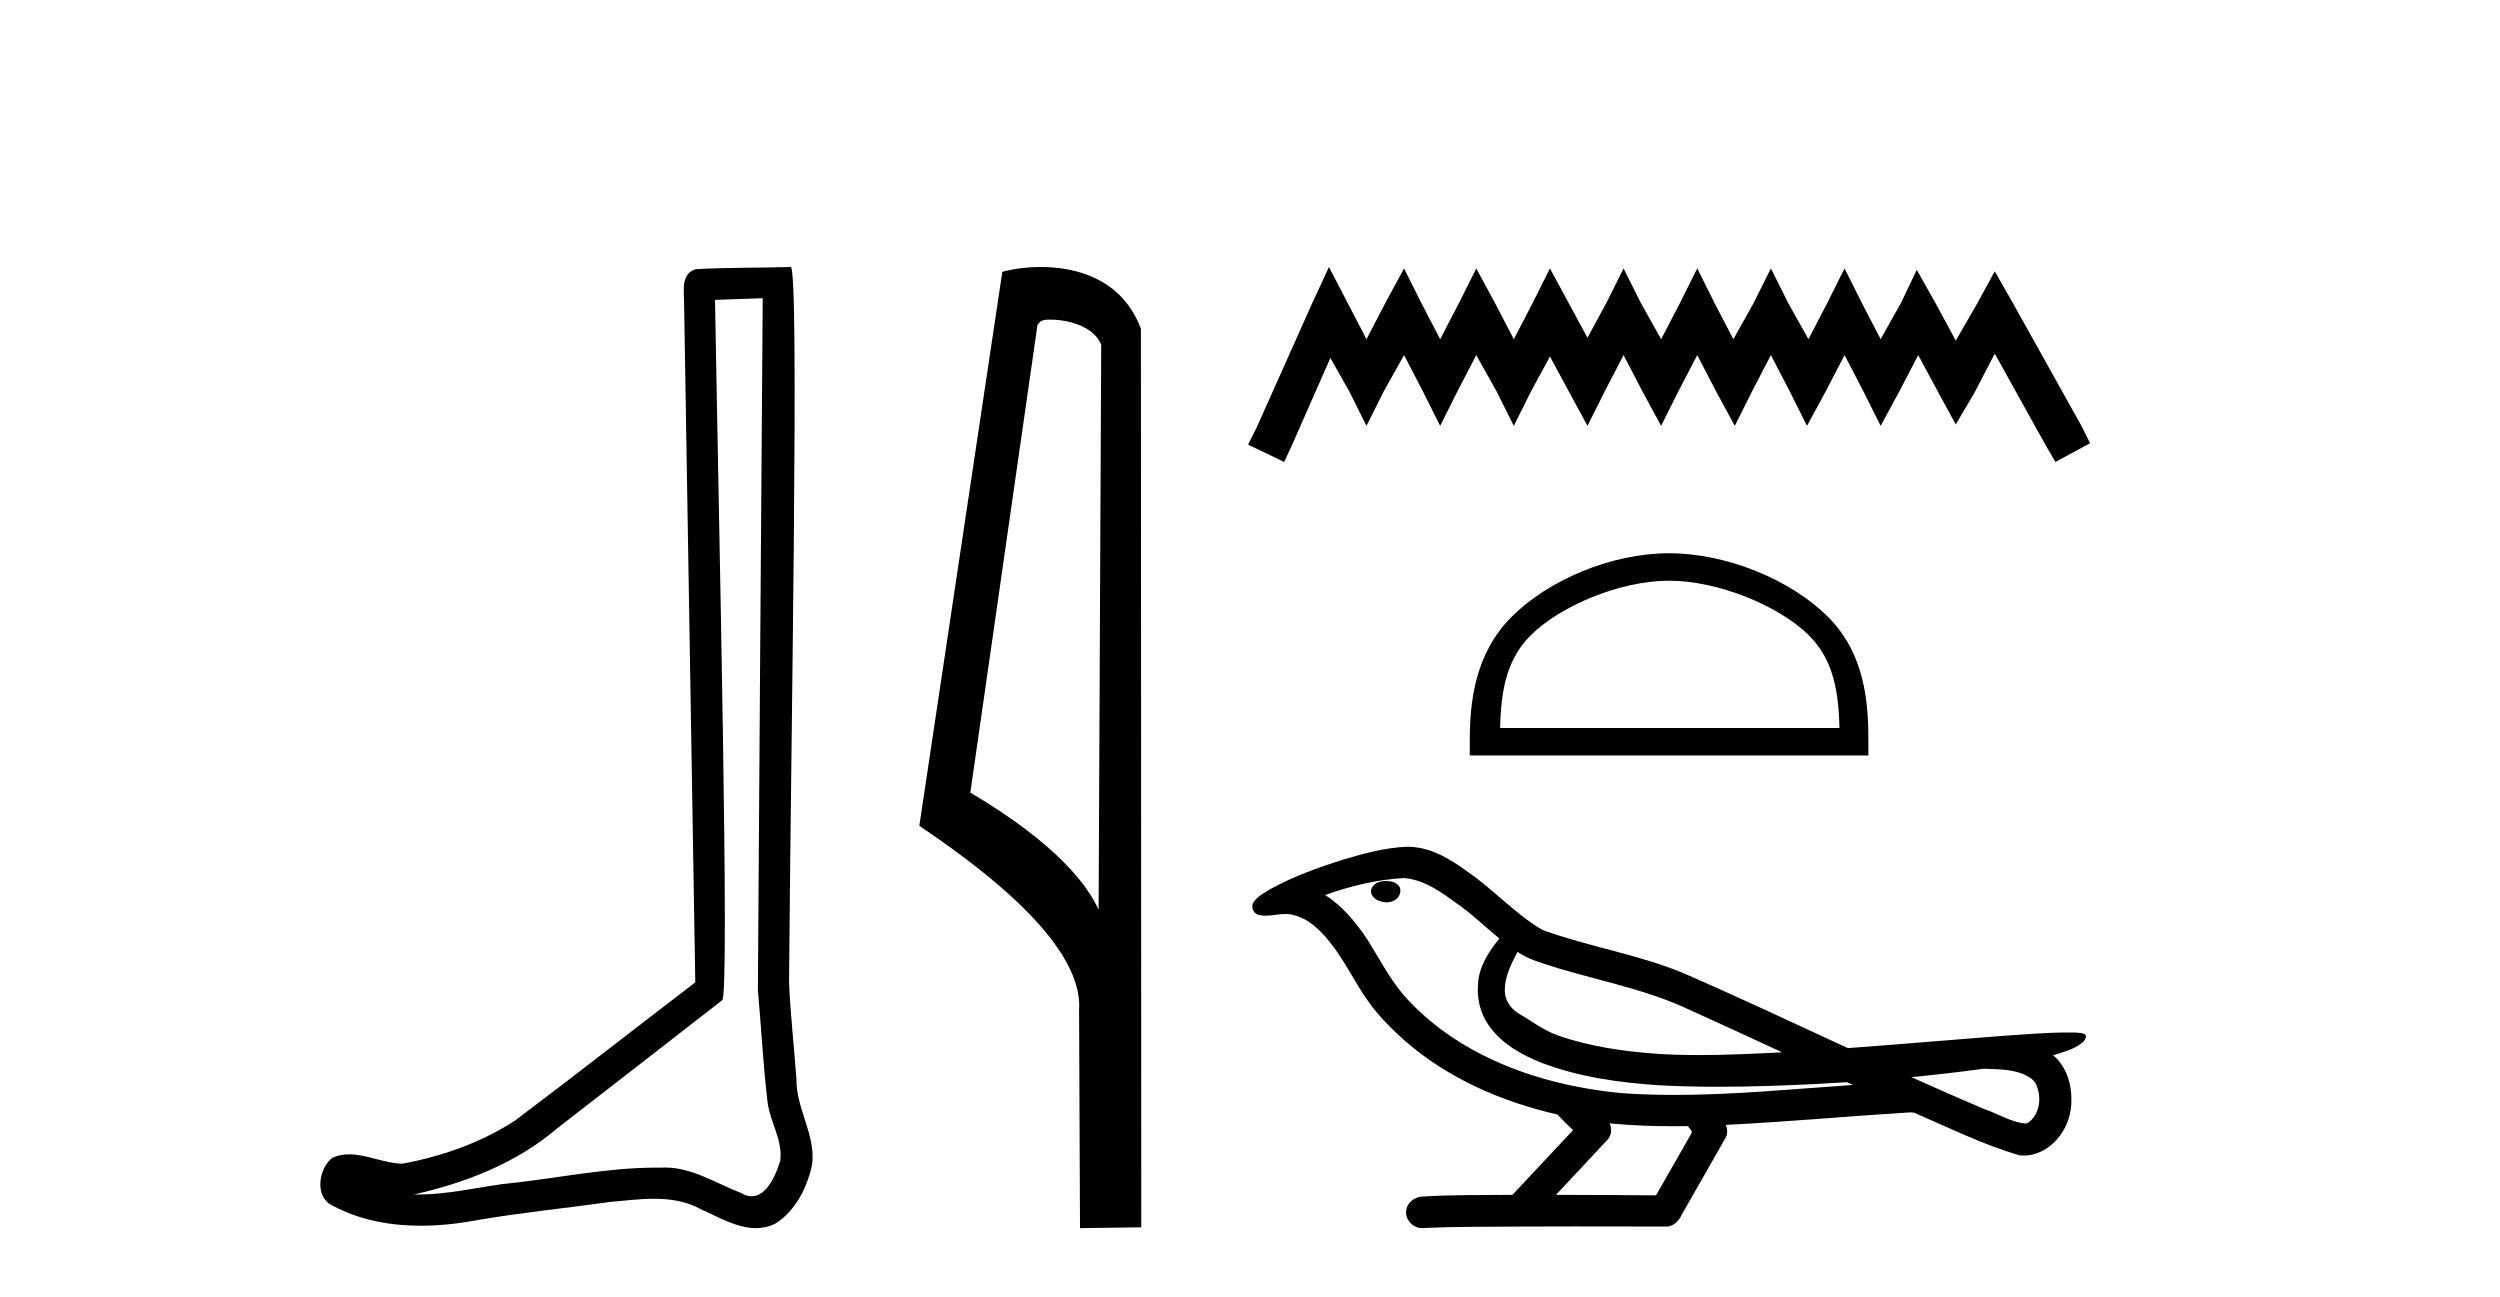 <?xml version='1.0' encoding='UTF-8' standalone='yes'?><svg xmlns='http://www.w3.org/2000/svg' xmlns:xlink='http://www.w3.org/1999/xlink' width='79.0' height='41.0' ><path d='M 24.102 9.424 C 24.052 16.711 23.994 23.997 23.949 31.284 C 24.055 32.464 24.116 33.649 24.254 34.826 C 24.334 35.455 24.744 36.041 24.655 36.685 C 24.521 37.12 24.235 37.802 23.753 37.802 C 23.645 37.802 23.529 37.769 23.402 37.691 C 22.621 37.391 21.876 36.894 21.015 36.894 C 20.967 36.894 20.919 36.895 20.87 36.898 C 20.828 36.898 20.785 36.897 20.742 36.897 C 19.105 36.897 17.496 37.259 15.871 37.418 C 14.984 37.544 14.099 37.747 13.199 37.747 C 13.161 37.747 13.123 37.746 13.085 37.745 C 14.71 37.378 16.315 36.757 17.595 35.665 C 19.337 34.31 21.086 32.963 22.825 31.604 C 23.061 31.314 22.712 16.507 22.595 9.476 C 23.097 9.459 23.599 9.441 24.102 9.424 ZM 24.987 8.437 C 24.987 8.437 24.987 8.437 24.986 8.437 C 24.126 8.465 22.845 8.452 21.988 8.506 C 21.529 8.639 21.609 9.152 21.616 9.52 C 21.734 16.694 21.853 23.868 21.971 31.042 C 20.069 32.496 18.184 33.973 16.271 35.412 C 15.201 36.109 13.963 36.543 12.714 36.772 C 12.155 36.766 11.591 36.477 11.034 36.477 C 10.856 36.477 10.678 36.507 10.502 36.586 C 10.073 36.915 9.925 37.817 10.499 38.093 C 11.363 38.557 12.326 38.733 13.294 38.733 C 13.906 38.733 14.521 38.663 15.115 38.55 C 16.495 38.315 17.889 38.178 19.275 37.982 C 19.731 37.942 20.204 37.881 20.67 37.881 C 21.174 37.881 21.67 37.953 22.125 38.201 C 22.673 38.444 23.277 38.809 23.886 38.809 C 24.09 38.809 24.295 38.768 24.498 38.668 C 25.136 38.27 25.505 37.528 25.661 36.81 C 25.79 35.873 25.157 35.044 25.168 34.114 C 25.095 33.096 24.98 32.08 24.934 31.061 C 24.986 23.698 25.27 8.437 24.987 8.437 Z' style='fill:#000000;stroke:none' /><path d='M 33.186 10.1 C 33.81 10.1 34.575 10.34 34.798 10.89 L 34.716 28.751 L 34.716 28.751 C 34.399 28.034 33.458 26.699 30.663 25.046 L 32.785 10.263 C 32.885 10.157 32.882 10.1 33.186 10.1 ZM 34.716 28.751 L 34.716 28.751 C 34.716 28.751 34.716 28.751 34.716 28.751 L 34.716 28.751 L 34.716 28.751 ZM 32.889 8.437 C 32.411 8.437 31.979 8.505 31.674 8.588 L 29.051 26.094 C 30.438 27.044 34.251 29.648 34.099 31.91 L 34.128 38.809 L 36.064 38.783 L 36.053 10.393 C 35.478 8.837 34.047 8.437 32.889 8.437 Z' style='fill:#000000;stroke:none' /><path d='M 41.995 8.437 L 41.447 9.623 L 39.713 13.503 L 39.439 14.05 L 40.58 14.598 L 40.854 14.005 L 42.04 11.312 L 42.634 12.362 L 43.181 13.457 L 43.729 12.362 L 44.368 11.221 L 44.961 12.362 L 45.509 13.457 L 46.057 12.362 L 46.65 11.221 L 47.289 12.362 L 47.837 13.457 L 48.384 12.362 L 48.978 11.266 L 49.571 12.362 L 50.164 13.457 L 50.712 12.362 L 51.305 11.221 L 51.898 12.362 L 52.492 13.457 L 53.039 12.362 L 53.633 11.221 L 54.226 12.362 L 54.819 13.457 L 55.367 12.362 L 55.96 11.221 L 56.554 12.362 L 57.101 13.457 L 57.695 12.362 L 58.288 11.221 L 58.881 12.362 L 59.429 13.457 L 60.022 12.362 L 60.616 11.221 L 61.254 12.407 L 61.802 13.411 L 62.395 12.407 L 63.034 11.175 L 64.632 14.05 L 64.951 14.598 L 66.047 14.005 L 65.773 13.457 L 63.582 9.532 L 63.034 8.574 L 62.487 9.578 L 61.802 10.764 L 61.163 9.578 L 60.57 8.528 L 60.068 9.578 L 59.429 10.719 L 58.836 9.578 L 58.288 8.482 L 57.74 9.578 L 57.147 10.719 L 56.508 9.578 L 55.96 8.482 L 55.413 9.578 L 54.774 10.719 L 54.18 9.578 L 53.633 8.482 L 53.085 9.578 L 52.492 10.719 L 51.853 9.578 L 51.305 8.482 L 50.758 9.578 L 50.164 10.673 L 49.571 9.578 L 48.978 8.482 L 48.43 9.578 L 47.837 10.719 L 47.243 9.578 L 46.65 8.482 L 46.102 9.578 L 45.509 10.719 L 44.916 9.578 L 44.368 8.482 L 43.775 9.578 L 43.181 10.719 L 42.588 9.578 L 41.995 8.437 Z' style='fill:#000000;stroke:none' /><path d='M 52.743 18.35 C 54.292 18.35 56.231 19.146 57.17 20.085 C 57.991 20.906 58.098 21.994 58.128 23.005 L 47.403 23.005 C 47.433 21.994 47.54 20.906 48.361 20.085 C 49.3 19.146 51.193 18.35 52.743 18.35 ZM 52.743 17.483 C 50.905 17.483 48.927 18.332 47.768 19.491 C 46.579 20.68 46.445 22.245 46.445 23.416 L 46.445 23.873 L 59.041 23.873 L 59.041 23.416 C 59.041 22.245 58.952 20.68 57.763 19.491 C 56.604 18.332 54.581 17.483 52.743 17.483 Z' style='fill:#000000;stroke:none' /><path d='M 43.808 27.84 C 43.798 27.84 43.787 27.84 43.776 27.84 C 43.597 27.841 43.389 27.918 43.331 28.104 C 43.284 28.285 43.456 28.438 43.616 28.48 C 43.678 28.502 43.747 28.514 43.816 28.514 C 43.961 28.514 44.106 28.46 44.189 28.336 C 44.275 28.222 44.286 28.023 44.147 27.944 C 44.055 27.861 43.929 27.84 43.808 27.84 ZM 47.954 30.079 L 47.966 30.087 L 47.974 30.092 C 48.177 30.228 48.399 30.329 48.634 30.401 C 50.215 30.948 51.9 31.196 53.418 31.924 C 54.387 32.361 55.352 32.807 56.316 33.253 C 55.446 33.297 54.573 33.34 53.701 33.34 C 53.252 33.34 52.803 33.329 52.355 33.3 C 51.299 33.221 50.237 33.073 49.236 32.722 C 48.774 32.563 48.385 32.254 47.968 32.013 C 47.722 31.856 47.546 31.584 47.551 31.287 C 47.554 30.854 47.756 30.454 47.954 30.079 ZM 44.364 27.747 L 44.379 27.748 L 44.381 27.748 C 45.025 27.804 45.56 28.205 46.067 28.573 C 46.534 28.899 46.94 29.297 47.38 29.657 C 47.045 30.071 46.732 30.547 46.705 31.097 C 46.667 31.548 46.774 32.011 47.033 32.384 C 47.43 32.974 48.079 33.334 48.728 33.589 C 49.904 34.037 51.165 34.211 52.416 34.294 C 53.042 34.328 53.669 34.342 54.296 34.342 C 55.283 34.342 56.271 34.307 57.258 34.261 C 57.626 34.243 57.995 34.222 58.363 34.198 C 58.402 34.227 58.618 34.288 58.499 34.288 C 58.497 34.288 58.495 34.288 58.493 34.288 C 56.639 34.416 54.781 34.599 52.922 34.599 C 52.363 34.599 51.804 34.583 51.245 34.543 C 49.36 34.362 47.476 33.837 45.889 32.778 C 45.324 32.397 44.798 31.953 44.35 31.438 C 43.901 30.909 43.582 30.282 43.214 29.697 C 42.852 29.155 42.431 28.634 41.874 28.283 C 42.676 27.997 43.512 27.792 44.364 27.747 ZM 62.686 33.772 L 62.696 33.772 C 63.179 33.793 63.7 33.776 64.124 34.042 C 64.238 34.108 64.333 34.206 64.369 34.337 C 64.514 34.717 64.449 35.219 64.101 35.468 C 64.07 35.494 64.036 35.502 64 35.502 C 63.938 35.502 63.871 35.478 63.812 35.473 C 63.419 35.382 63.066 35.169 62.685 35.04 C 61.918 34.713 61.156 34.379 60.397 34.036 C 61.163 33.965 61.926 33.875 62.686 33.772 ZM 50.866 35.498 C 50.882 35.499 50.898 35.501 50.915 35.503 C 51.569 35.564 52.227 35.589 52.885 35.589 C 53.037 35.589 53.189 35.588 53.341 35.585 C 53.371 35.661 53.499 35.731 53.452 35.81 C 53.078 36.464 52.704 37.118 52.33 37.773 C 51.276 37.764 50.221 37.759 49.167 37.757 C 49.719 37.165 50.278 36.58 50.824 35.984 C 50.927 35.846 50.937 35.652 50.866 35.498 ZM 44.483 26.758 C 44.467 26.758 44.45 26.758 44.434 26.758 C 43.758 26.789 43.1 26.97 42.454 27.161 C 41.653 27.412 40.854 27.7 40.119 28.109 C 39.926 28.229 39.706 28.342 39.591 28.545 C 39.527 28.694 39.627 28.885 39.788 28.915 C 39.856 28.931 39.924 28.936 39.993 28.936 C 40.201 28.936 40.411 28.881 40.62 28.881 C 40.698 28.881 40.777 28.889 40.855 28.911 C 41.347 29.021 41.724 29.393 42.026 29.776 C 42.495 30.353 42.805 31.041 43.238 31.645 C 43.562 32.106 43.965 32.503 44.383 32.879 C 45.749 34.075 47.458 34.818 49.218 35.22 C 49.374 35.391 49.543 35.551 49.709 35.713 C 49.071 36.395 48.432 37.076 47.793 37.757 C 46.831 37.766 45.868 37.752 44.908 37.814 C 44.679 37.841 44.462 38.012 44.436 38.25 C 44.393 38.537 44.65 38.809 44.933 38.809 C 44.958 38.809 44.983 38.807 45.008 38.803 C 46.04 38.759 47.074 38.767 48.107 38.759 C 48.664 38.756 49.22 38.755 49.777 38.755 C 50.751 38.755 51.724 38.758 52.698 38.759 C 52.911 38.736 53.064 38.558 53.148 38.374 C 53.612 37.557 54.085 36.744 54.544 35.925 C 54.598 35.805 54.586 35.664 54.534 35.546 C 56.377 35.456 58.214 35.289 60.055 35.17 C 60.161 35.17 60.271 35.151 60.377 35.151 C 60.411 35.151 60.446 35.153 60.479 35.158 C 61.578 35.633 62.658 36.169 63.809 36.507 C 63.857 36.513 63.904 36.516 63.951 36.516 C 64.388 36.516 64.8 36.27 65.062 35.929 C 65.326 35.6 65.461 35.179 65.456 34.757 C 65.463 34.235 65.287 33.685 64.878 33.346 C 65.194 33.249 65.53 33.162 65.793 32.955 C 65.861 32.897 65.943 32.799 65.906 32.705 C 65.819 32.626 65.684 32.644 65.576 32.629 C 65.496 32.627 65.417 32.627 65.337 32.627 C 64.615 32.627 63.893 32.694 63.172 32.742 C 61.578 32.865 59.986 33.004 58.392 33.12 C 56.655 32.319 54.923 31.501 53.17 30.74 C 51.74 30.152 50.193 29.916 48.744 29.387 C 47.883 28.884 47.213 28.126 46.395 27.56 C 45.836 27.149 45.2 26.758 44.483 26.758 Z' style='fill:#000000;stroke:none' /></svg>